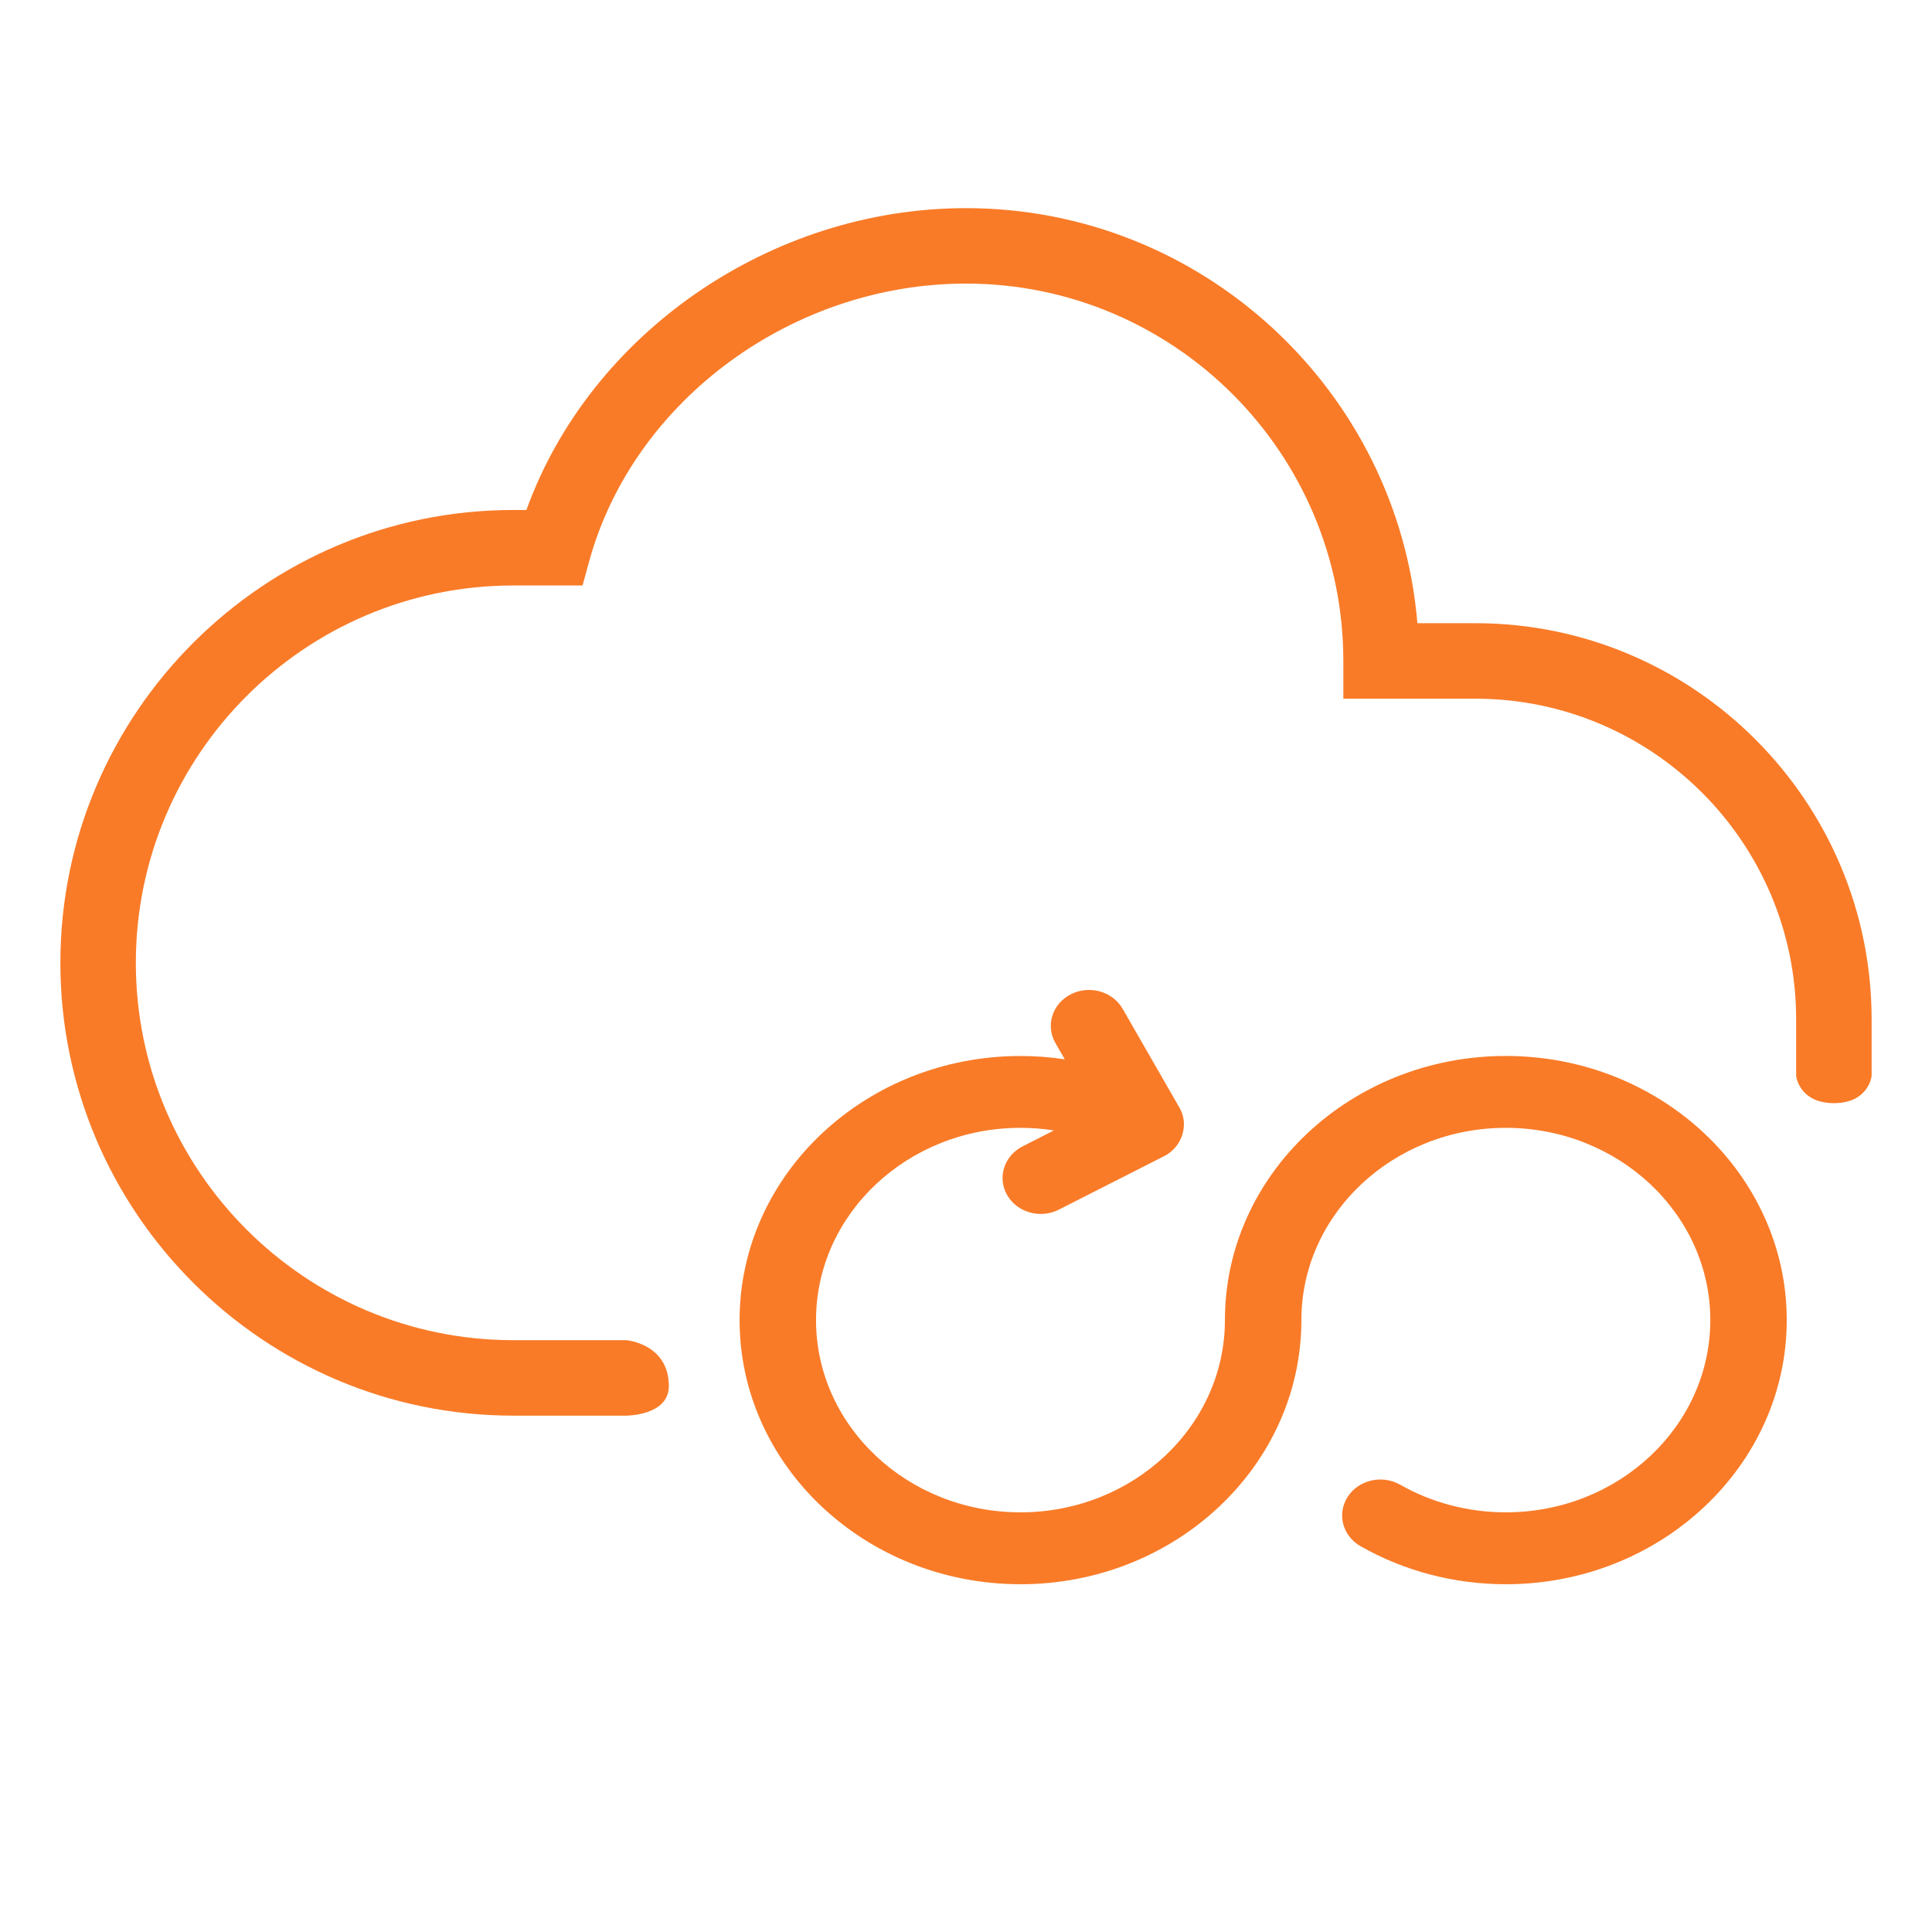 <svg width="64" height="64" viewBox="0 0 64 64" fill="none" xmlns="http://www.w3.org/2000/svg">
<path d="M20.75 46.895H17C8.734 46.895 2 40.16 2 31.895C2 23.629 8.734 16.894 17 16.894H17.438C19.547 11.051 25.516 6.895 32 6.895C39.844 6.895 46.312 12.957 46.953 20.644H48.875C56.109 20.644 62 26.535 62 33.77V35.645C62 35.645 61.903 36.543 60.75 36.543C59.598 36.543 59.5 35.645 59.5 35.645V33.77C59.5 27.91 54.734 23.145 48.875 23.145H44.5V21.895C44.5 15.004 38.891 9.394 32 9.394C26.281 9.394 21.047 13.223 19.547 18.488L19.297 19.395H17C10.109 19.395 4.5 25.004 4.5 31.895C4.5 38.785 10.109 44.395 17 44.395H20.75C20.75 44.395 22.156 44.512 22.156 45.918C22.156 46.895 20.75 46.895 20.75 46.895Z" fill="#F97B28"/>
<path d="M59.188 43.73C59.188 38.905 55.013 34.98 49.882 34.98C44.75 34.98 40.577 38.905 40.577 43.73C40.577 47.242 37.539 50.098 33.804 50.098C30.069 50.098 27.032 47.242 27.032 43.73C27.032 40.218 30.07 37.361 33.805 37.361C34.178 37.361 34.547 37.39 34.912 37.447L33.875 37.975C33.26 38.288 33.031 39.01 33.363 39.588C33.592 39.987 34.028 40.213 34.479 40.213C34.682 40.213 34.888 40.167 35.079 40.069L38.557 38.302C39.16 38.007 39.402 37.247 39.069 36.689L37.189 33.418C36.856 32.84 36.088 32.623 35.473 32.937C34.858 33.249 34.629 33.971 34.961 34.55L35.272 35.091C34.789 35.019 34.299 34.981 33.806 34.981C28.674 34.981 24.5 38.906 24.5 43.731C24.5 48.556 28.674 52.48 33.806 52.48C38.937 52.48 43.11 48.555 43.11 43.73C43.11 40.218 46.148 37.361 49.883 37.361C53.617 37.361 56.656 40.218 56.656 43.73C56.656 47.242 53.617 50.098 49.883 50.098C48.644 50.098 47.434 49.782 46.382 49.183C45.783 48.843 45.005 49.022 44.643 49.585C44.281 50.148 44.472 50.88 45.071 51.221C46.519 52.045 48.182 52.48 49.883 52.48C55.013 52.48 59.188 48.555 59.188 43.73Z" fill="#F97B28"/>
</svg>
